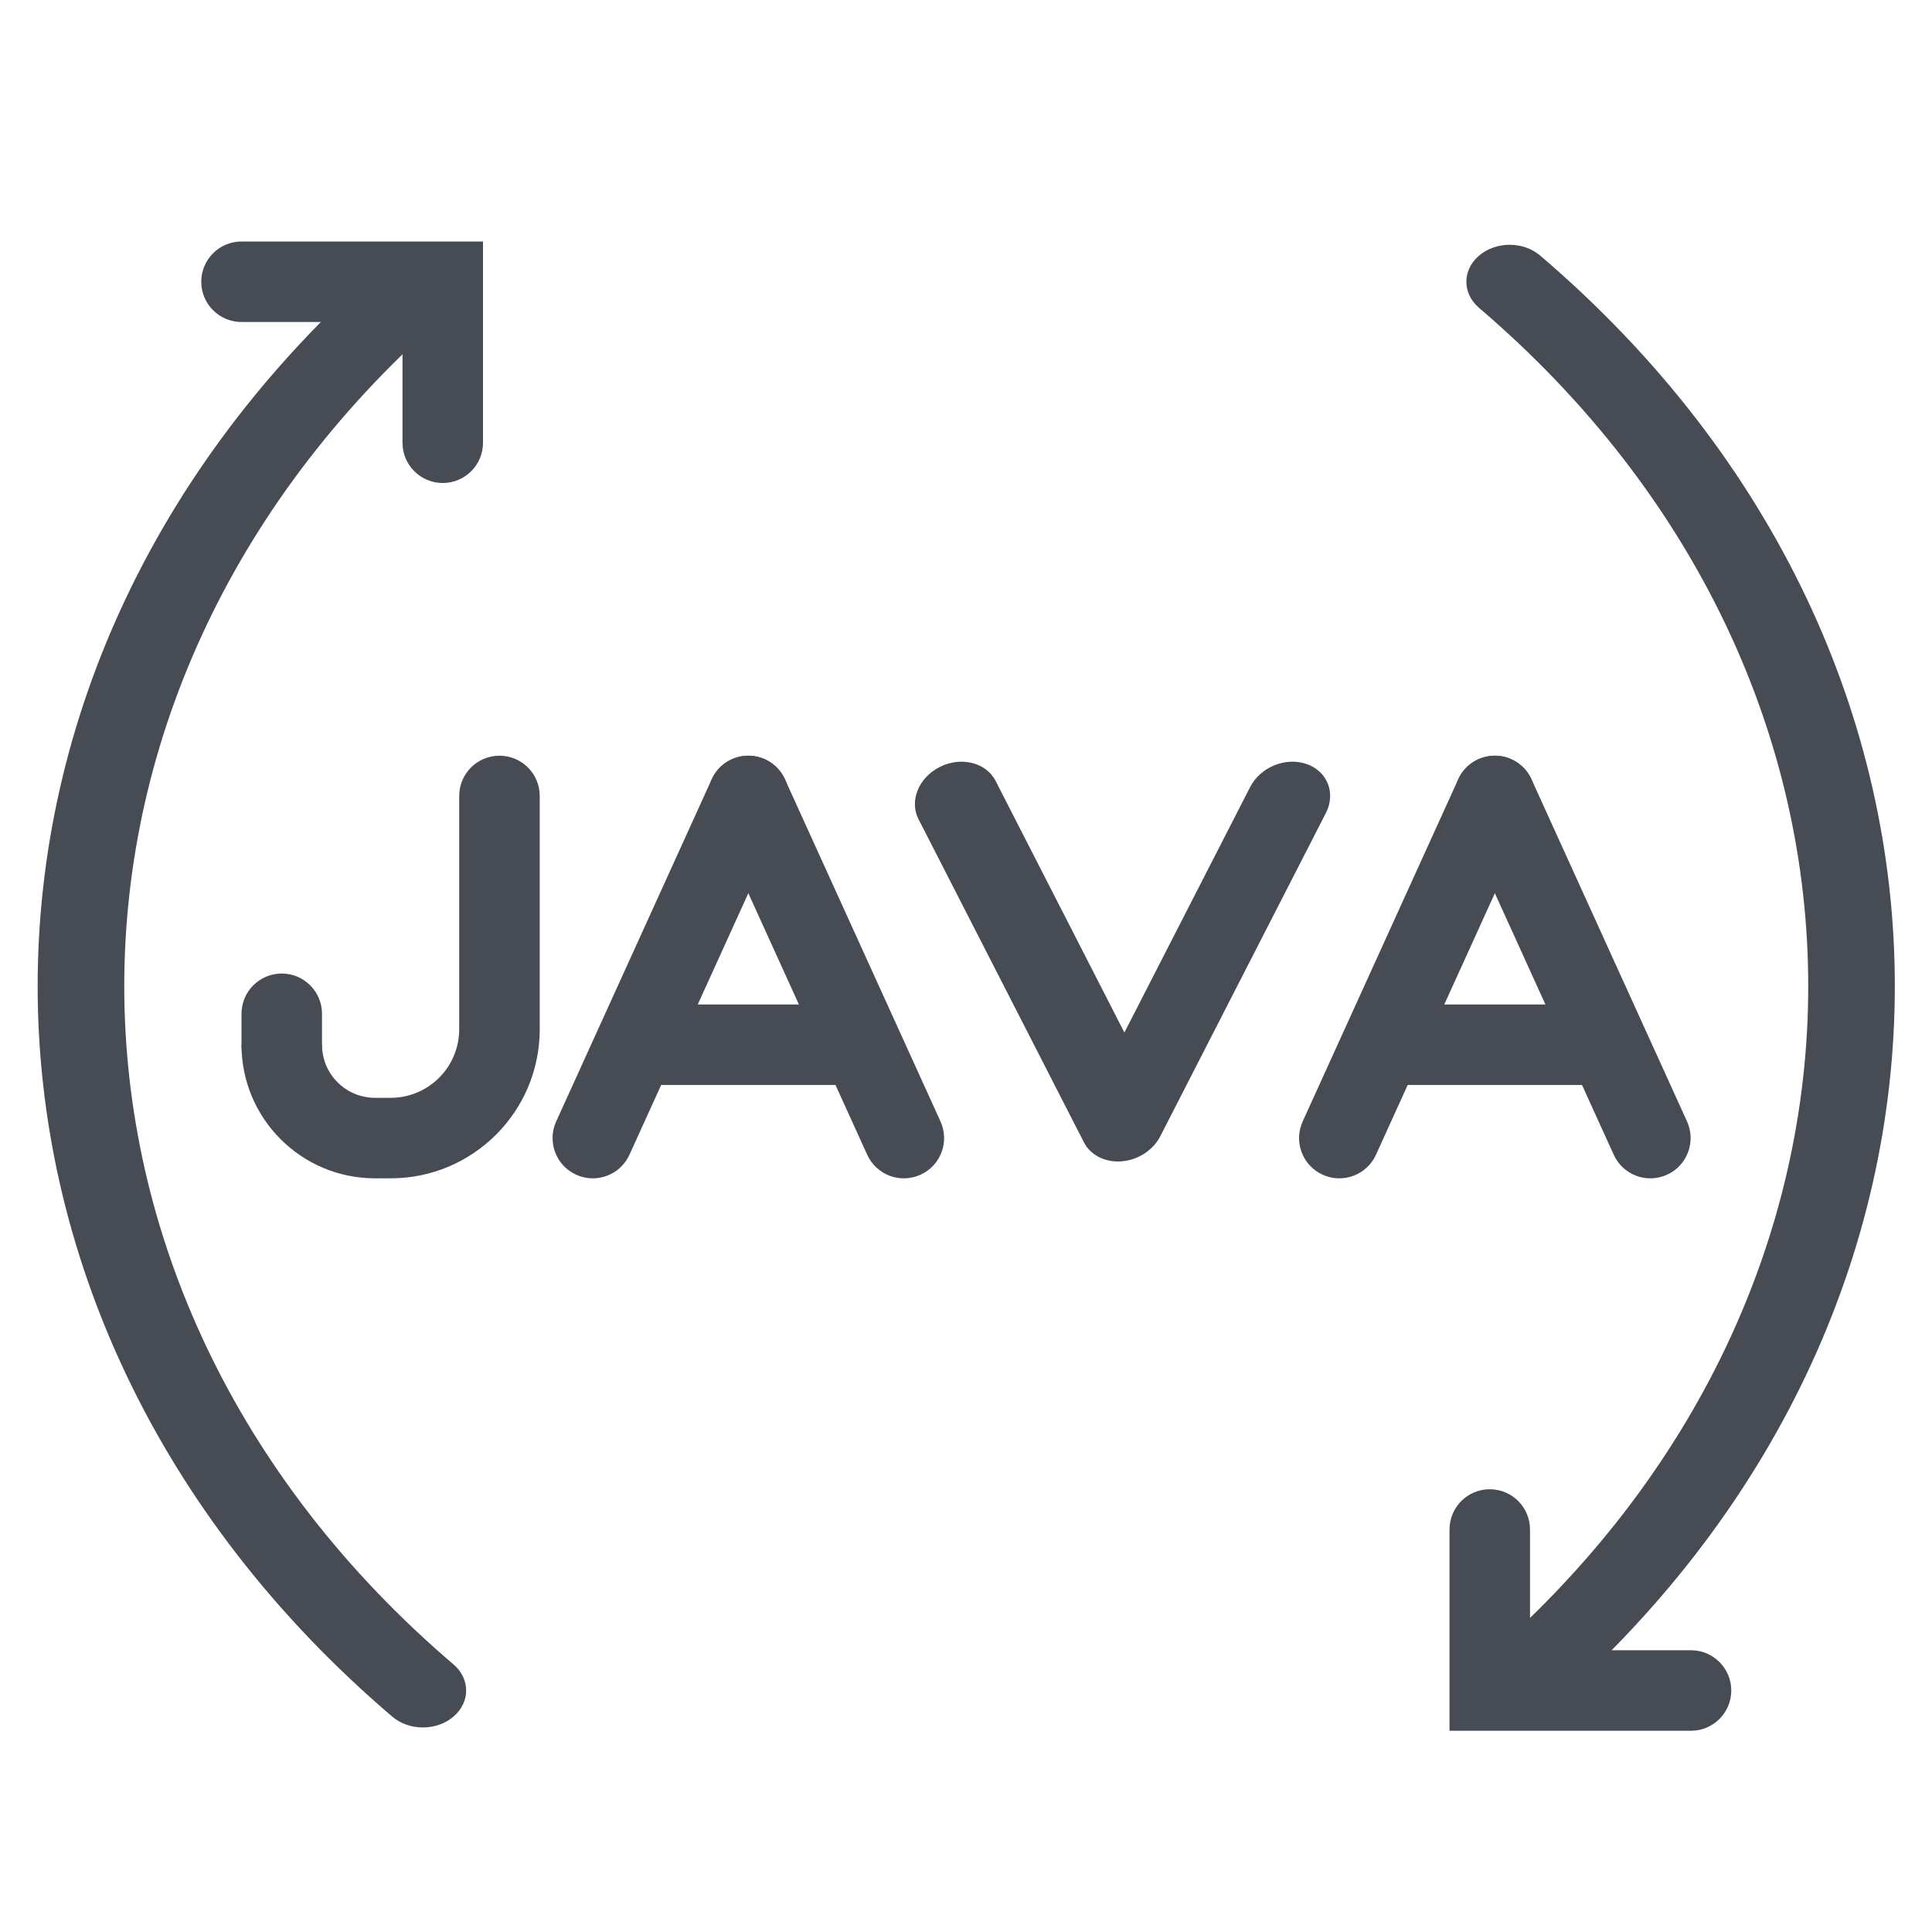 <svg width="60" height="60" viewBox="0 0 60 60" fill="none" xmlns="http://www.w3.org/2000/svg">
<g clip-path="url(#clip0_11145_121800)">
<path fill-rule="evenodd" clip-rule="evenodd" d="M45.933 51.689C59.564 40.056 59.564 21.195 45.933 9.561C45.408 9.113 45.408 8.387 45.933 7.939C46.458 7.49 47.309 7.49 47.834 7.939C62.516 20.468 62.516 40.782 47.834 53.311C47.309 53.76 46.458 53.76 45.933 53.311C45.408 52.863 45.408 52.137 45.933 51.689Z" fill="#474C54"/>
<path fill-rule="evenodd" clip-rule="evenodd" d="M53.766 52.5C53.766 53.19 53.206 53.75 52.516 53.75H45.016V47.5C45.016 46.81 45.575 46.25 46.266 46.25C46.956 46.25 47.516 46.81 47.516 47.5V51.25H52.516C53.206 51.25 53.766 51.81 53.766 52.5Z" fill="#474C54"/>
<path fill-rule="evenodd" clip-rule="evenodd" d="M14.083 9.561C0.451 21.195 0.451 40.056 14.083 51.689C14.608 52.137 14.608 52.863 14.083 53.311C13.558 53.76 12.706 53.76 12.181 53.311C-2.501 40.782 -2.501 20.468 12.181 7.939C12.706 7.49 13.558 7.49 14.083 7.939C14.608 8.387 14.608 9.113 14.083 9.561Z" fill="#474C54"/>
<path fill-rule="evenodd" clip-rule="evenodd" d="M6.25 8.75C6.25 8.06 6.81 7.5 7.5 7.5H15V13.75C15 14.44 14.44 15 13.75 15C13.06 15 12.5 14.44 12.5 13.75V10H7.5C6.81 10 6.25 9.44 6.25 8.75Z" fill="#474C54"/>
<path fill-rule="evenodd" clip-rule="evenodd" d="M15.511 23.469C16.202 23.469 16.762 24.028 16.762 24.719V31.963C16.762 34.521 14.688 36.594 12.131 36.594H11.648C9.357 36.594 7.5 34.737 7.5 32.446H10C10 33.356 10.738 34.094 11.648 34.094H12.131C13.307 34.094 14.261 33.14 14.261 31.963V24.719C14.261 24.028 14.821 23.469 15.511 23.469Z" fill="#474C54"/>
<path fill-rule="evenodd" clip-rule="evenodd" d="M8.75 30.234C9.44 30.234 10 30.794 10 31.484V32.45C10 33.141 9.44 33.7 8.75 33.7C8.06 33.7 7.5 33.141 7.5 32.45V31.484C7.5 30.794 8.06 30.234 8.75 30.234Z" fill="#474C54"/>
<path fill-rule="evenodd" clip-rule="evenodd" d="M46.941 23.581C47.569 23.867 47.847 24.608 47.562 25.236L42.732 35.862C42.446 36.49 41.705 36.768 41.077 36.482C40.448 36.197 40.17 35.456 40.456 34.827L45.286 24.202C45.571 23.573 46.312 23.295 46.941 23.581Z" fill="#474C54"/>
<path fill-rule="evenodd" clip-rule="evenodd" d="M45.907 23.581C45.278 23.867 45 24.608 45.286 25.236L50.116 35.862C50.401 36.49 51.142 36.768 51.771 36.482C52.399 36.197 52.677 35.456 52.392 34.827L47.562 24.202C47.276 23.573 46.535 23.295 45.907 23.581Z" fill="#474C54"/>
<path fill-rule="evenodd" clip-rule="evenodd" d="M50.57 32.445C50.57 33.136 50.011 33.695 49.32 33.695H43.525C42.834 33.695 42.275 33.136 42.275 32.445C42.275 31.755 42.834 31.195 43.525 31.195H49.32C50.011 31.195 50.57 31.755 50.57 32.445Z" fill="#474C54"/>
<path fill-rule="evenodd" clip-rule="evenodd" d="M23.757 23.581C24.386 23.867 24.664 24.608 24.378 25.236L19.548 35.862C19.263 36.49 18.522 36.768 17.893 36.482C17.265 36.197 16.987 35.456 17.273 34.827L22.102 24.202C22.388 23.573 23.129 23.295 23.757 23.581Z" fill="#474C54"/>
<path fill-rule="evenodd" clip-rule="evenodd" d="M22.723 23.581C22.095 23.867 21.817 24.608 22.102 25.236L26.932 35.862C27.218 36.49 27.959 36.768 28.587 36.482C29.216 36.197 29.494 35.456 29.208 34.827L24.378 24.202C24.093 23.573 23.352 23.295 22.723 23.581Z" fill="#474C54"/>
<path fill-rule="evenodd" clip-rule="evenodd" d="M27.387 32.445C27.387 33.136 26.827 33.695 26.137 33.695H20.341C19.651 33.695 19.091 33.136 19.091 32.445C19.091 31.755 19.651 31.195 20.341 31.195H26.137C26.827 31.195 27.387 31.755 27.387 32.445Z" fill="#474C54"/>
<path fill-rule="evenodd" clip-rule="evenodd" d="M40.574 23.726C41.223 23.949 41.493 24.63 41.177 25.248L36.035 35.285C35.812 35.721 35.343 36.026 34.834 36.066C34.325 36.107 33.867 35.876 33.662 35.475L28.524 25.438C28.233 24.868 28.533 24.142 29.194 23.814C29.855 23.486 30.627 23.682 30.919 24.251L34.919 32.066L38.825 24.441C39.141 23.823 39.924 23.503 40.574 23.726Z" fill="#474C54"/>
</g>
<defs>
<clipPath id="clip0_11145_121800">
<rect width="60" height="60" fill="white"/>
</clipPath>
</defs>
</svg>
